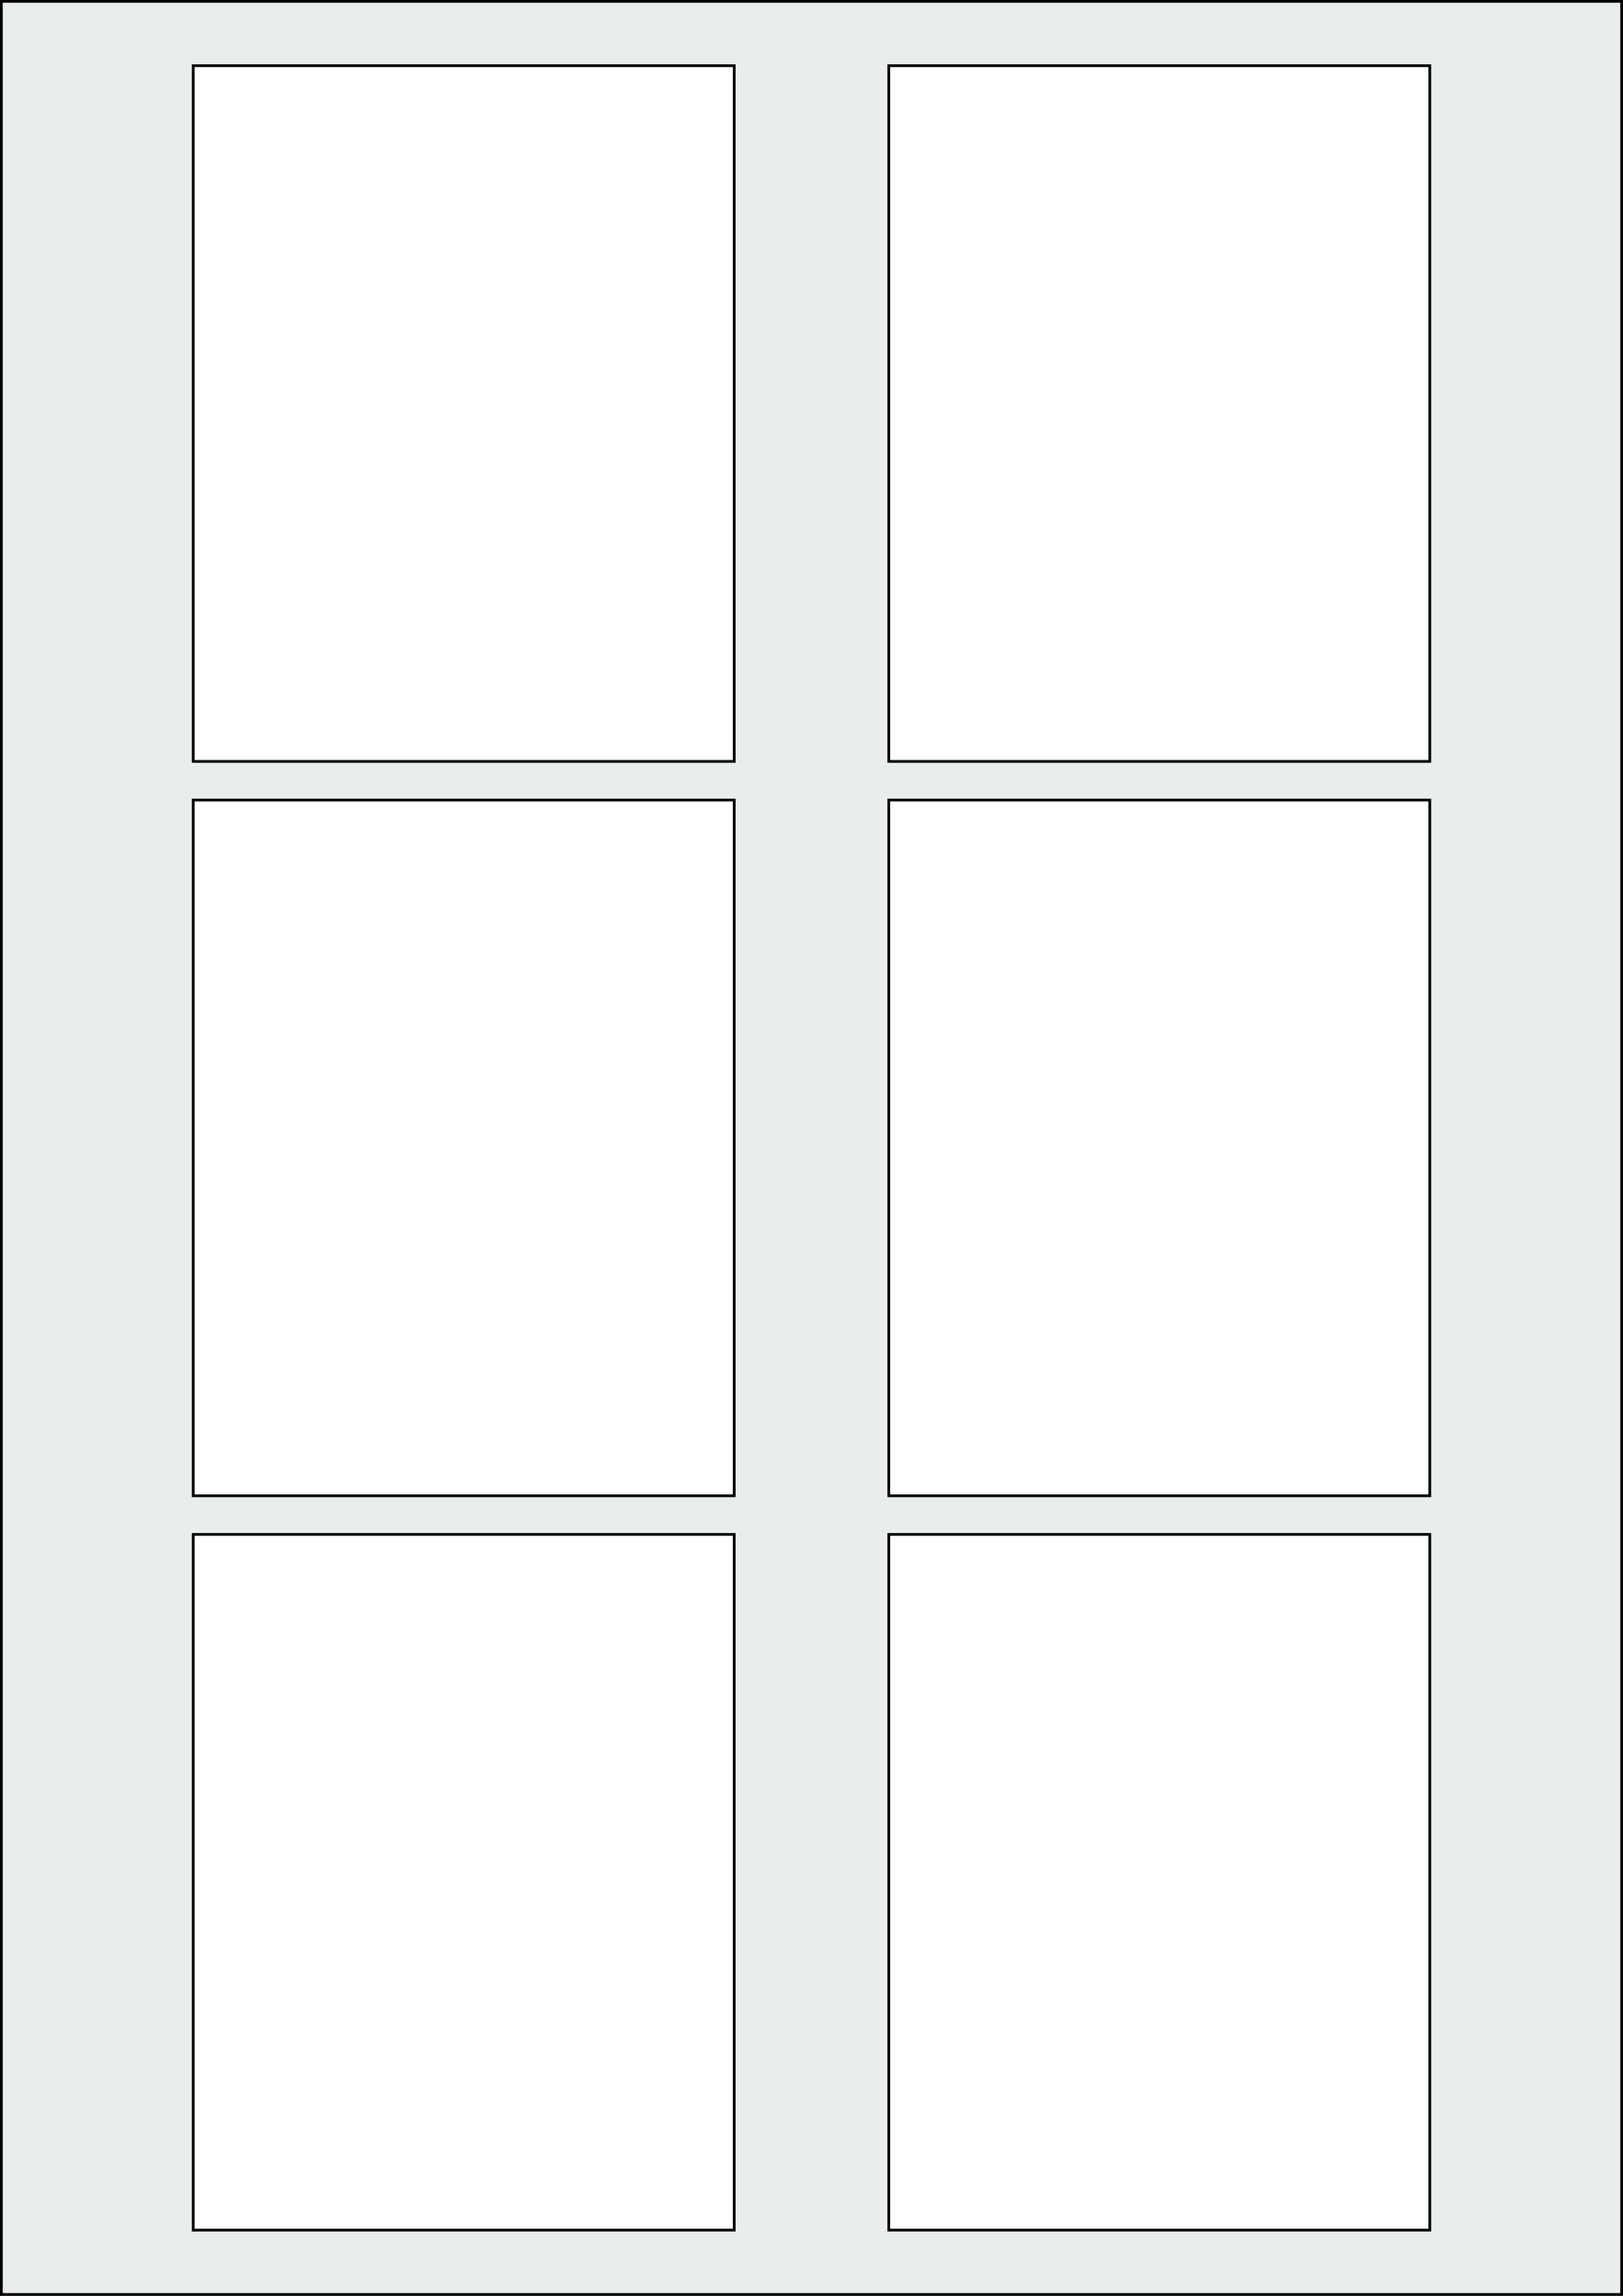 <svg xmlns="http://www.w3.org/2000/svg" width="595.276" height="841.89" viewBox="0 0 595.276 841.89"><rect x="0" y="0" width="595.276" height="841.89" fill="#808080" stroke="none"/><rect x="0" y="0" width="595.276" height="841.89" stroke="black" stroke-width="2" fill="#eaeded "/><rect x="70.866" y="562.678" width="198.425" height="255.118" rx="0" ry="0" stroke="black" stroke-width="1" fill="white"/><rect x="325.984" y="562.678" width="198.425" height="255.118" rx="0" ry="0" stroke="black" stroke-width="1" fill="white"/><rect x="70.866" y="293.386" width="198.425" height="255.118" rx="0" ry="0" stroke="black" stroke-width="1" fill="white"/><rect x="325.984" y="293.386" width="198.425" height="255.118" rx="0" ry="0" stroke="black" stroke-width="1" fill="white"/><rect x="70.866" y="24.095" width="198.425" height="255.118" rx="0" ry="0" stroke="black" stroke-width="1" fill="white"/><rect x="325.984" y="24.095" width="198.425" height="255.118" rx="0" ry="0" stroke="black" stroke-width="1" fill="white"/></svg>